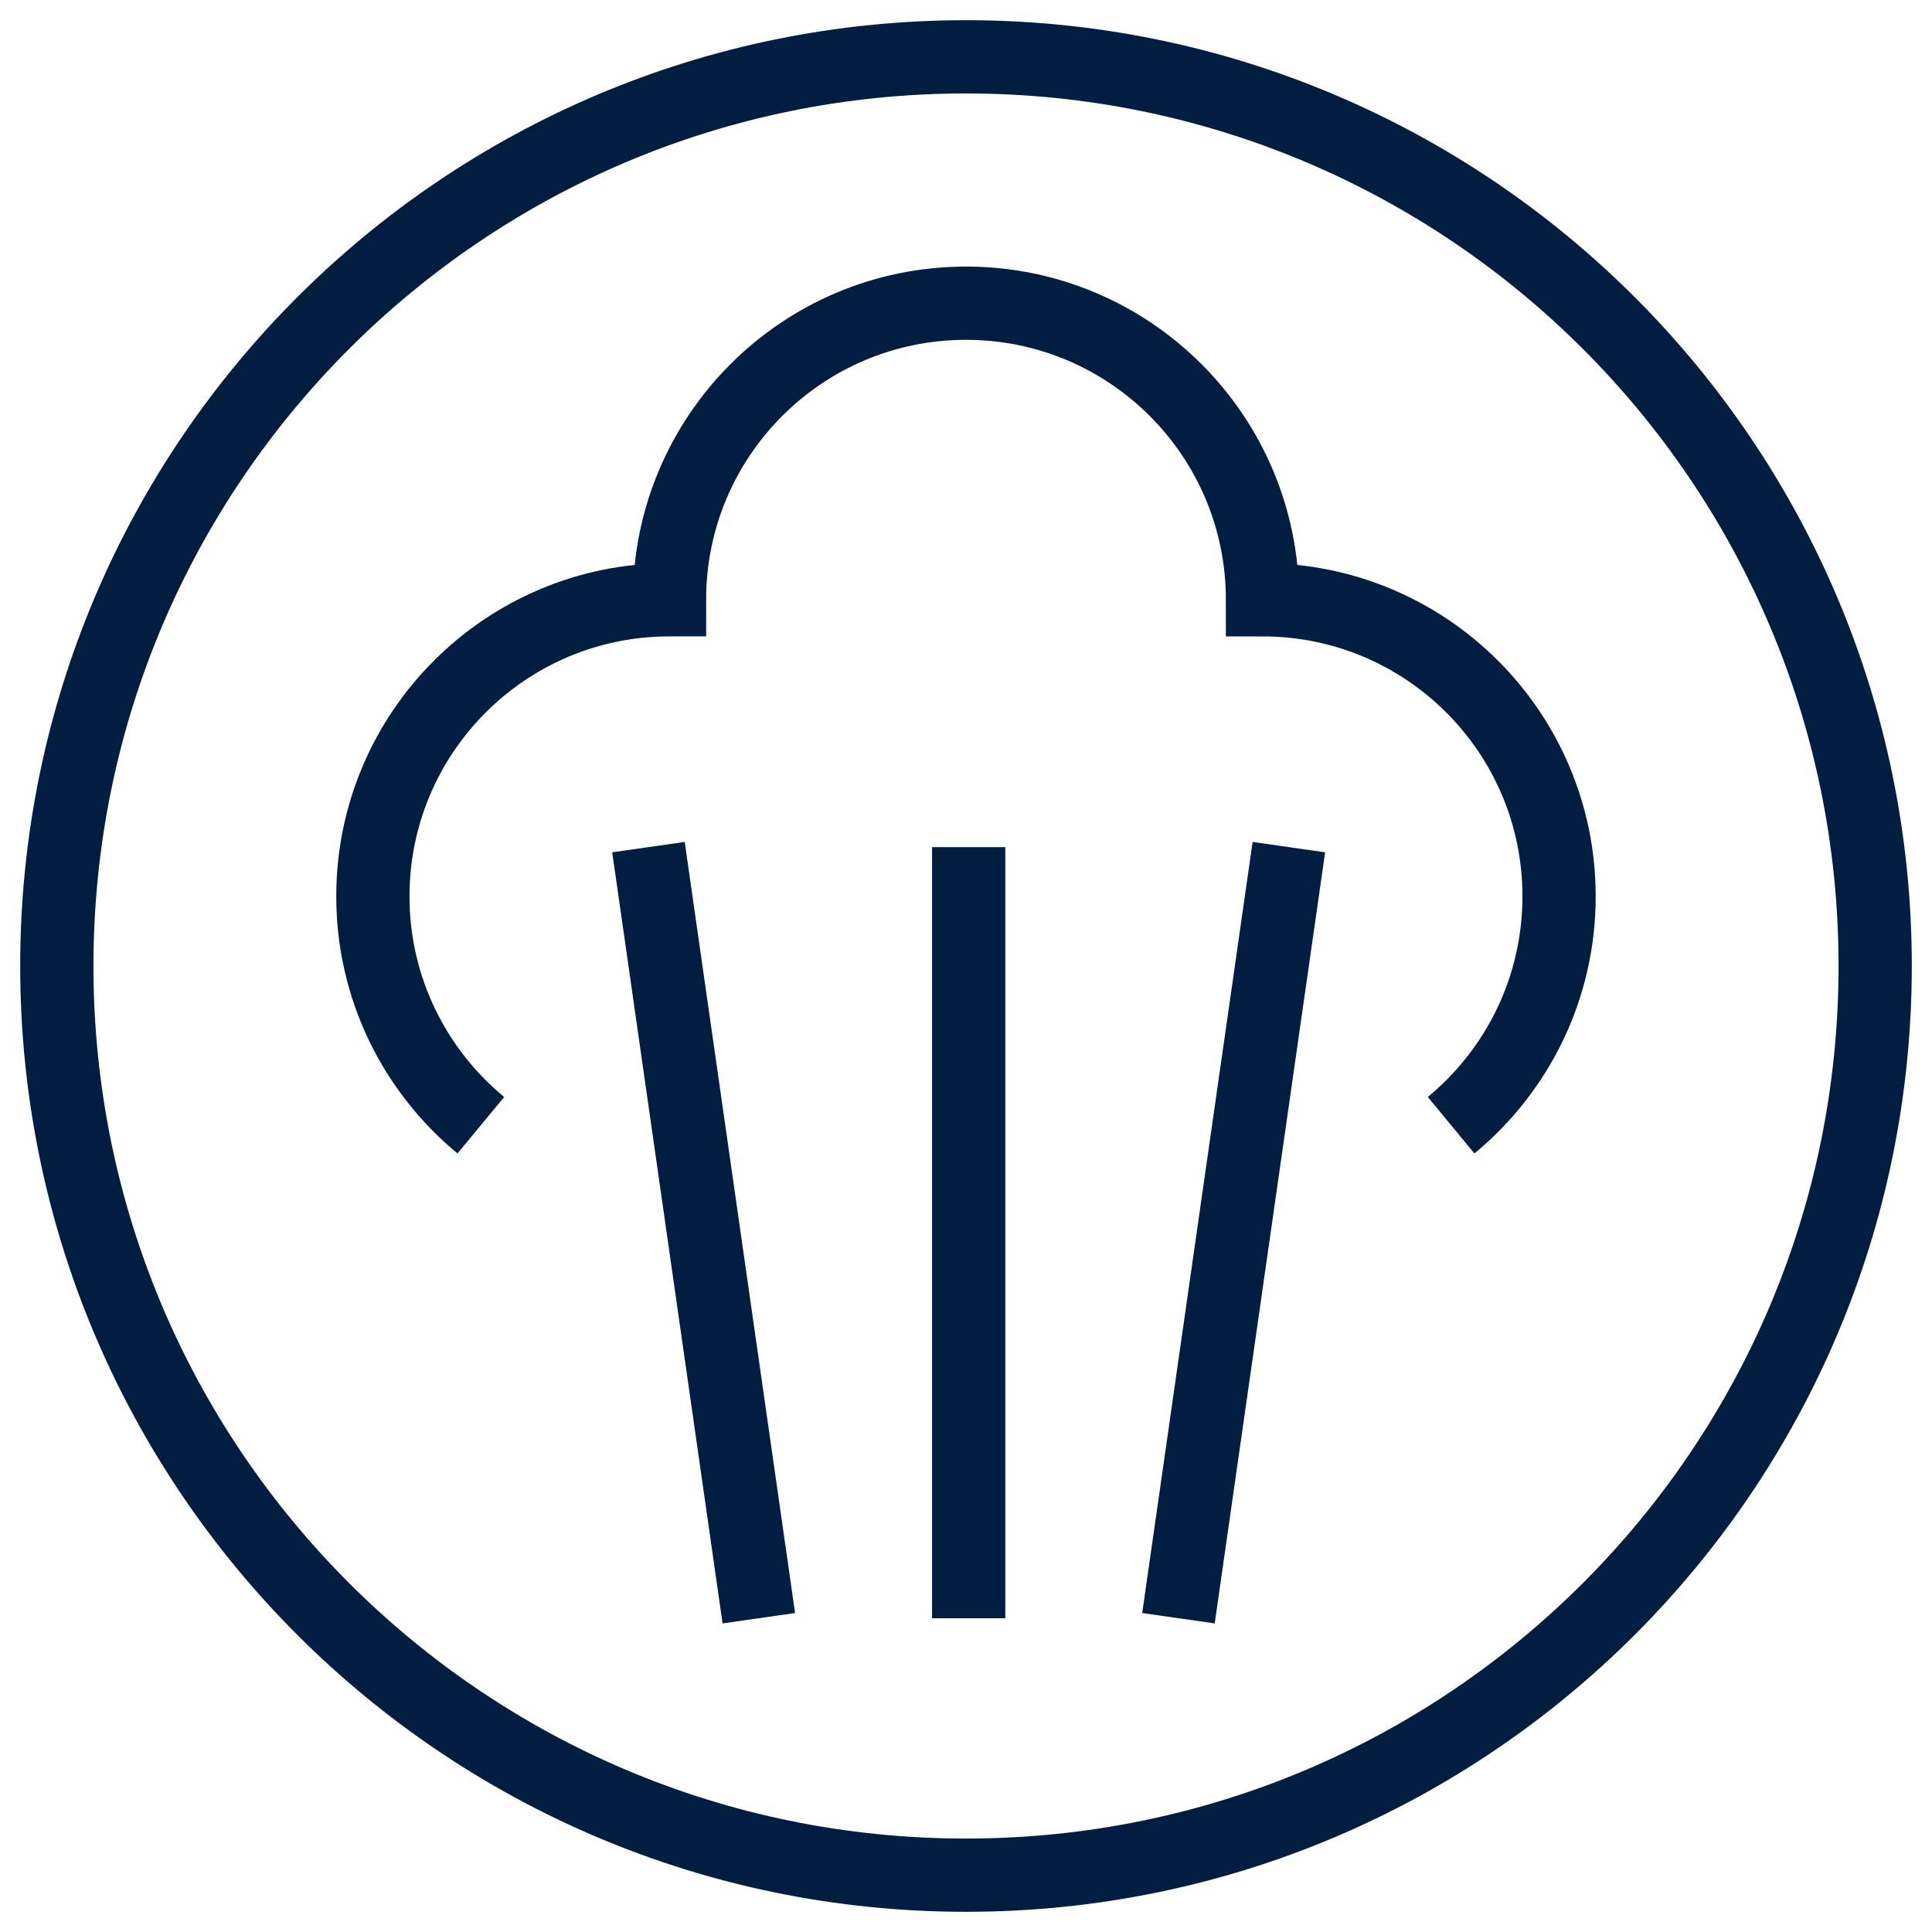 <?xml version="1.0" encoding="UTF-8"?>
<svg width="34px" height="34px" viewBox="0 0 34 34" version="1.1" xmlns="http://www.w3.org/2000/svg" xmlns:xlink="http://www.w3.org/1999/xlink">
    <title>ovens-steam-icon-blue</title>
    <g id="Desktop" stroke="none" stroke-width="1" fill="none" fill-rule="evenodd">
        <g id="Group" transform="translate(1, 1)" stroke="#011E41" stroke-width="1.289">
            <g id="ovens-steam-icon-blue">
                <path d="M32,16 C32,7.163 24.837,0 16,0 C7.163,0 0,7.163 0,16 C0,24.837 7.163,32 16,32 C24.837,32 32,24.837 32,16 Z M7.462,18.802 C6.302,17.844 5.562,16.396 5.562,14.774 C5.562,11.893 7.899,9.555 10.781,9.555 L10.782,9.555 C10.782,6.673 13.118,4.336 16,4.336 C18.882,4.336 21.218,6.673 21.218,9.555 C24.101,9.555 26.437,11.893 26.437,14.774 C26.437,16.396 25.698,17.844 24.537,18.802 M16.047,27.478 L16.047,13.908 L16.047,27.478 Z M19.739,27.478 L21.682,13.908 L19.739,27.478 Z M12.354,27.478 L10.412,13.908 L12.354,27.478 Z"></path>
            </g>
        </g>
    </g>
</svg>